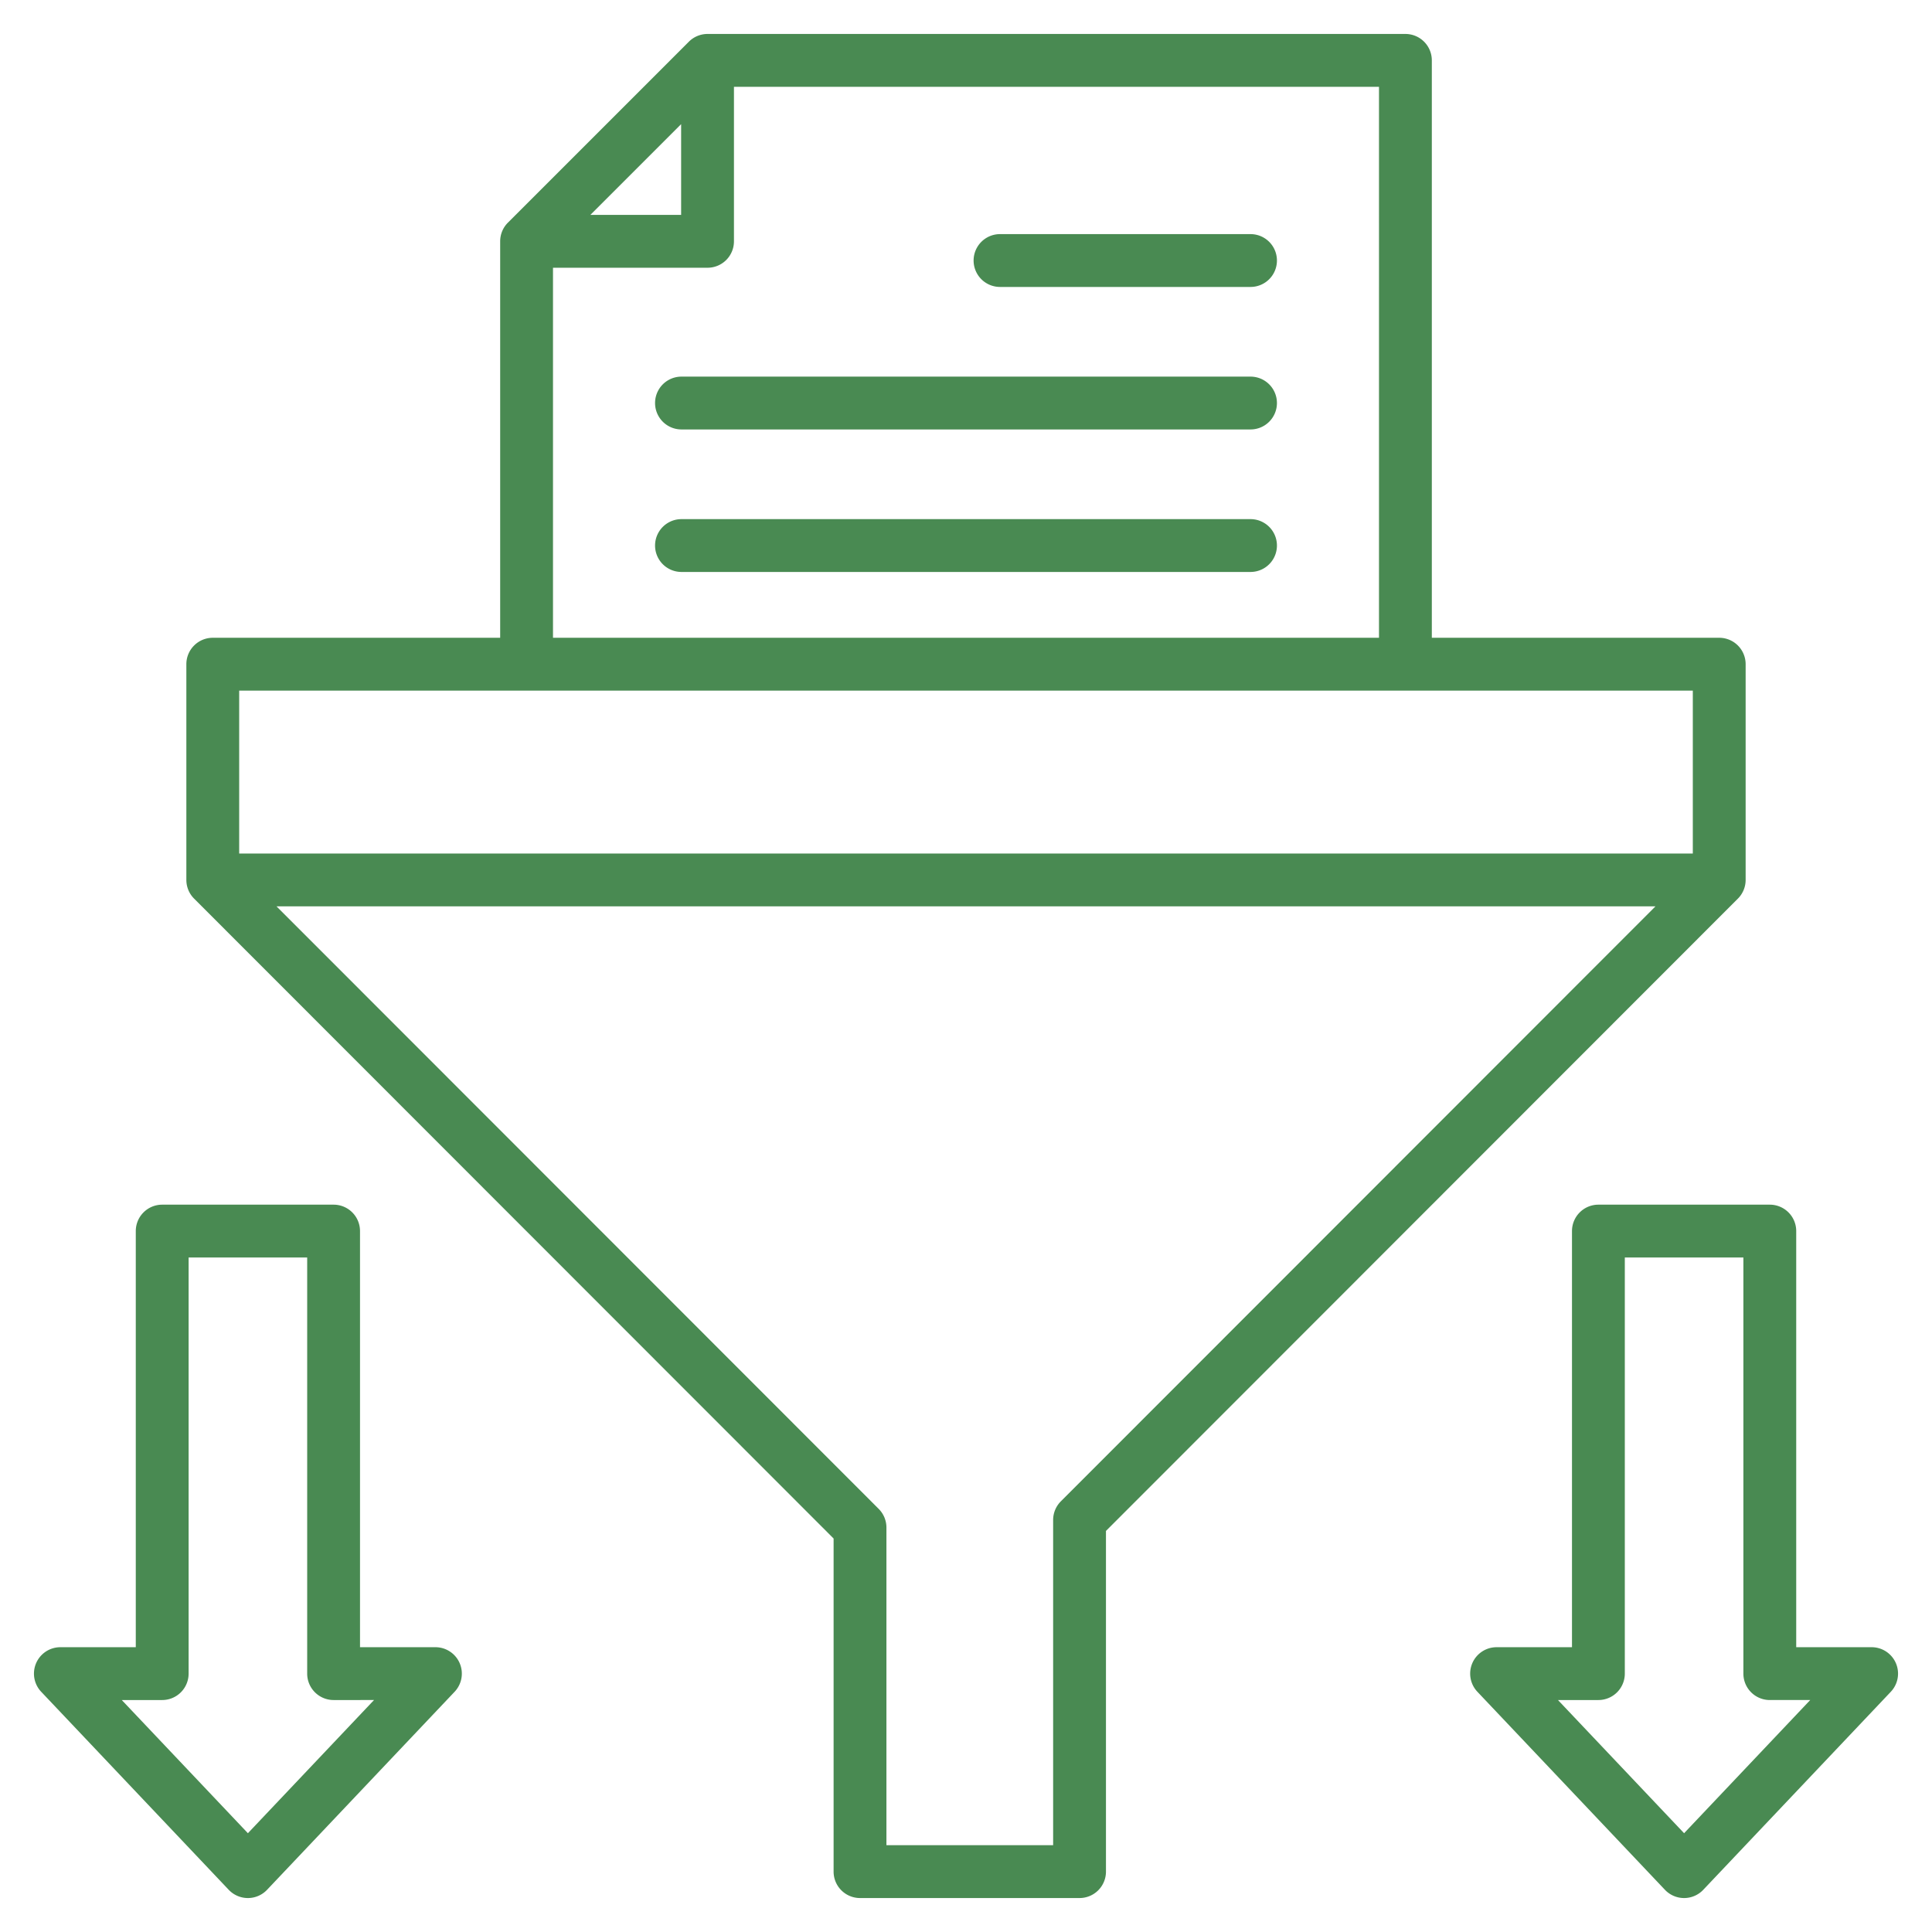 <svg xmlns="http://www.w3.org/2000/svg" version="1.1" xmlns:xlink="http://www.w3.org/1999/xlink" width="512" height="512" x="0" y="0" viewBox="0 0 512 512" style="enable-background:new 0 0 512 512" xml:space="preserve"><g><path d="M338.401 106.809a7 7 0 0 1-7 7H180.599a7 7 0 1 1 0-14h150.803a6.998 6.998 0 0 1 6.999 7zm-73.385-30.766h66.386a7 7 0 1 0 0-14h-66.386a7 7 0 1 0 0 14zm66.385 61.532H180.599a7 7 0 1 0 0 14h150.803a7 7 0 1 0-.001-14zm129.162 100.566L293.092 405.713V496a7 7 0 0 1-7 7h-58.179a7 7 0 0 1-7-7v-88.281L51.436 238.141a7 7 0 0 1-2.049-4.948l-.001-57.175a7.002 7.002 0 0 1 7-7h76.165V63.954a7 7 0 0 1 2.05-4.95l47.955-47.954a7.005 7.005 0 0 1 4.95-2.05h184.942a7 7 0 0 1 7 7v153.018h76.164a7 7 0 0 1 7 7v57.175a7.001 7.001 0 0 1-2.049 4.948zM156.45 56.954h24.056V32.899zm-9.899 112.064h218.897V23H194.506v40.954a7 7 0 0 1-7 7h-40.955zm-83.165 14 .001 43.175h385.226v-43.175zm375.334 57.174H73.279l159.585 159.68a7 7 0 0 1 2.049 4.948V489h44.179v-86.186a7 7 0 0 1 2.049-4.948zm62.362 208.148-49.696 52.474a6.997 6.997 0 0 1-10.164 0l-49.695-52.474a7 7 0 0 1 5.082-11.813h19.984V326.249a7 7 0 0 1 7-7h45.423a7 7 0 0 1 7 7v110.277H496a7 7 0 0 1 5.082 11.814zm-21.353 2.186h-10.714a7 7 0 0 1-7-7V333.249h-31.423v110.277a7 7 0 0 1-7 7h-10.715l33.426 35.294zm-357.908-9.766a7 7 0 0 1-1.348 7.58l-49.695 52.474a6.997 6.997 0 0 1-10.164 0L10.918 448.34A7 7 0 0 1 16 436.527h19.984V326.249a7 7 0 0 1 7-7h45.423a7 7 0 0 1 7 7v110.277h19.984a6.998 6.998 0 0 1 6.43 4.234zm-22.699 9.766H88.407a7 7 0 0 1-7-7V333.249H49.984v110.277a7 7 0 0 1-7 7H32.271l33.426 35.294z" fill="#498a52" opacity="1" data-original="#000000"></path></g></svg>